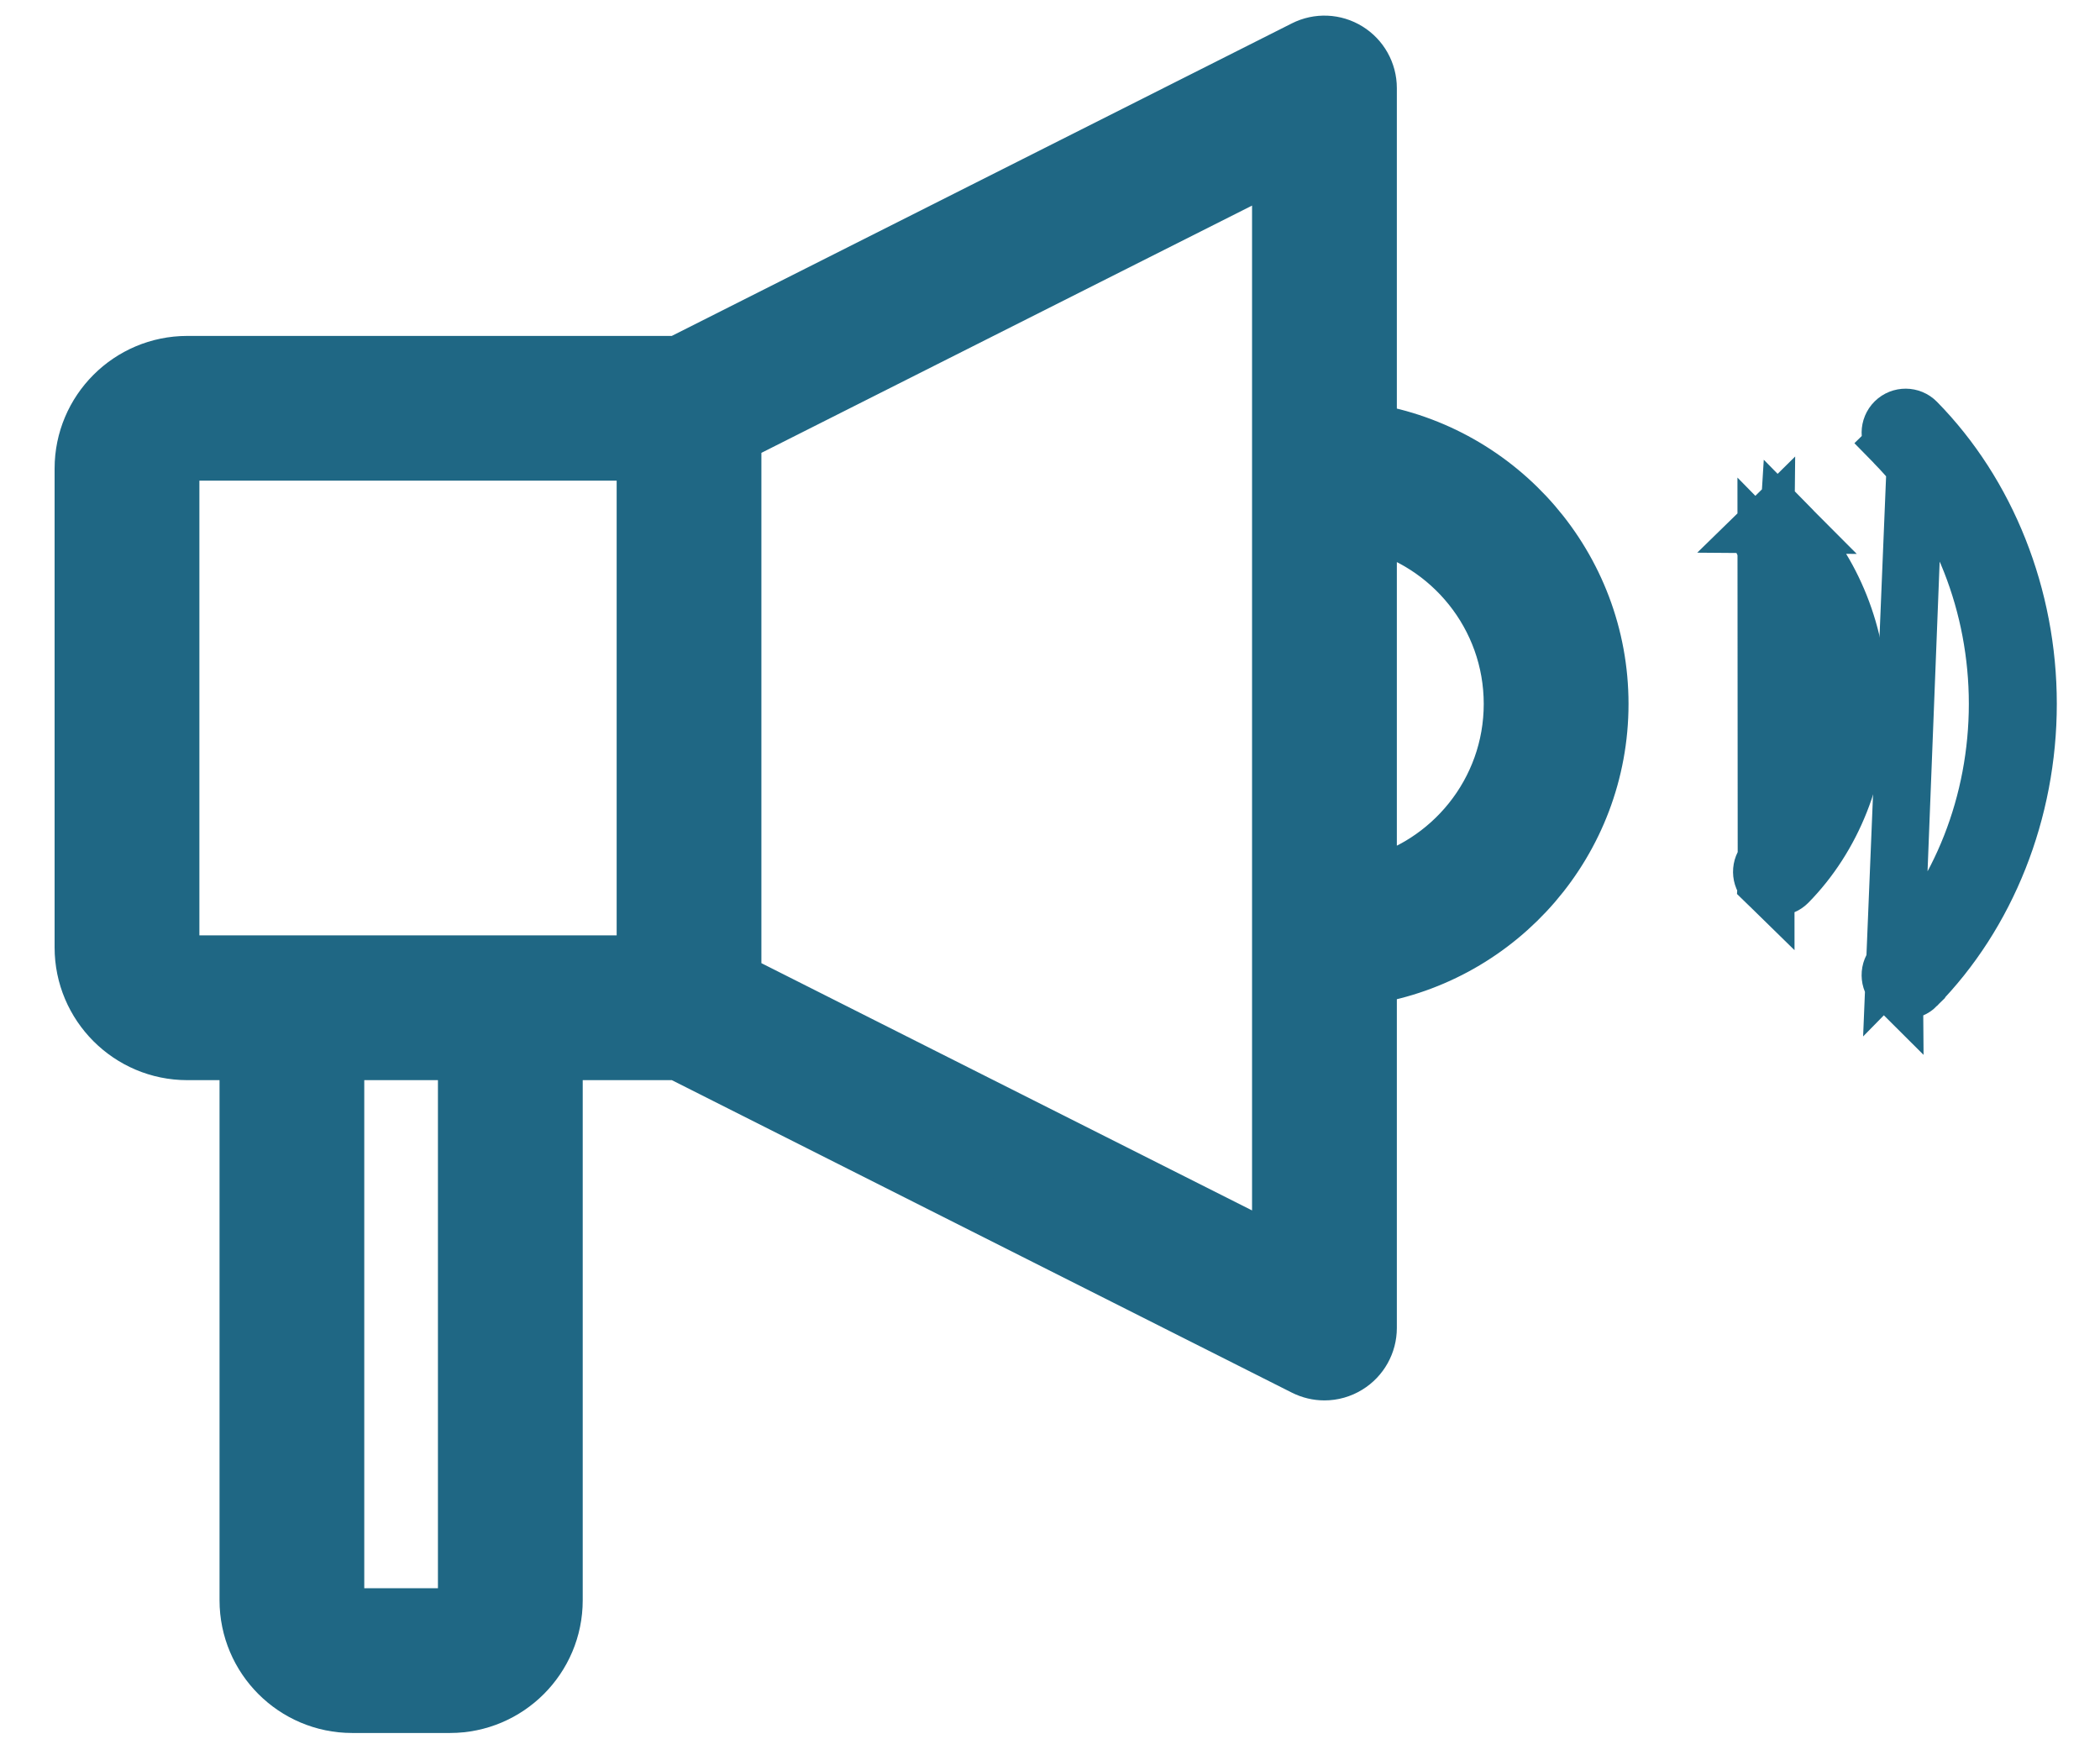 <svg width="37" height="31" viewBox="0 0 37 31" fill="none" xmlns="http://www.w3.org/2000/svg">
<path d="M24.111 7.606V1.551C24.111 1.282 23.971 1.032 23.742 0.891C23.513 0.749 23.227 0.737 22.987 0.858L11.955 6.418H3.3C2.286 6.418 1.462 7.242 1.462 8.255V16.691C1.462 17.704 2.286 18.529 3.3 18.529H4.368V28.192C4.368 29.206 5.192 30.03 6.205 30.03H7.929C8.942 30.03 9.767 29.206 9.767 28.192V18.529H11.956L22.987 24.088C23.097 24.143 23.216 24.171 23.336 24.171C23.477 24.171 23.618 24.132 23.742 24.055C23.971 23.914 24.111 23.664 24.111 23.395V17.195C26.422 16.823 28.193 14.815 28.193 12.401C28.193 9.987 26.422 7.979 24.111 7.606ZM3.013 16.691V8.255C3.013 8.1 3.144 7.968 3.3 7.968H11.365V16.978H3.3C3.144 16.978 3.013 16.847 3.013 16.691ZM8.216 28.192C8.216 28.348 8.084 28.48 7.929 28.48H6.205C6.05 28.48 5.918 28.348 5.918 28.192V18.529H8.216V28.192ZM22.56 22.136L12.915 17.276V7.67L22.56 2.81V22.136ZM24.111 15.614V9.187C25.561 9.537 26.642 10.845 26.642 12.401C26.642 13.957 25.561 15.264 24.111 15.614Z" fill="#1F6784" stroke="#1F6784"/>
<path d="M31.117 9.246L31.117 9.246C31.008 9.353 31.007 9.527 31.113 9.635L31.117 9.246ZM31.117 9.246C31.225 9.14 31.399 9.141 31.506 9.249L31.117 9.246ZM31.117 15.555L31.117 15.555C31.17 15.608 31.239 15.634 31.31 15.634C31.382 15.634 31.452 15.607 31.506 15.552L31.506 15.552C32.293 14.752 32.754 13.603 32.754 12.4V12.4C32.755 11.198 32.294 10.05 31.506 9.249L31.117 15.555ZM31.117 15.555C31.008 15.449 31.007 15.274 31.113 15.166C31.815 14.453 32.204 13.444 32.204 12.4C32.204 11.357 31.815 10.348 31.113 9.635L31.117 15.555Z" fill="#1F6784" stroke="#1F6784"/>
<path d="M33.771 7.429L33.771 7.429C33.665 7.321 33.49 7.32 33.382 7.426C33.274 7.533 33.272 7.707 33.379 7.816M33.771 7.429L33.379 16.985C34.537 15.809 35.189 14.136 35.189 12.4C35.189 10.665 34.537 8.992 33.379 7.816M33.771 7.429C35.016 8.695 35.739 10.506 35.739 12.4C35.739 14.295 35.016 16.107 33.771 17.371L33.771 17.372C33.717 17.426 33.647 17.454 33.575 17.454C33.505 17.454 33.436 17.427 33.382 17.375L33.382 17.375M33.771 7.429L33.382 17.375M33.379 7.816L33.023 8.165L33.379 7.816ZM33.382 17.375C33.274 17.268 33.272 17.094 33.379 16.985L33.382 17.375Z" fill="#1F6784" stroke="#1F6784"/>
</svg>
